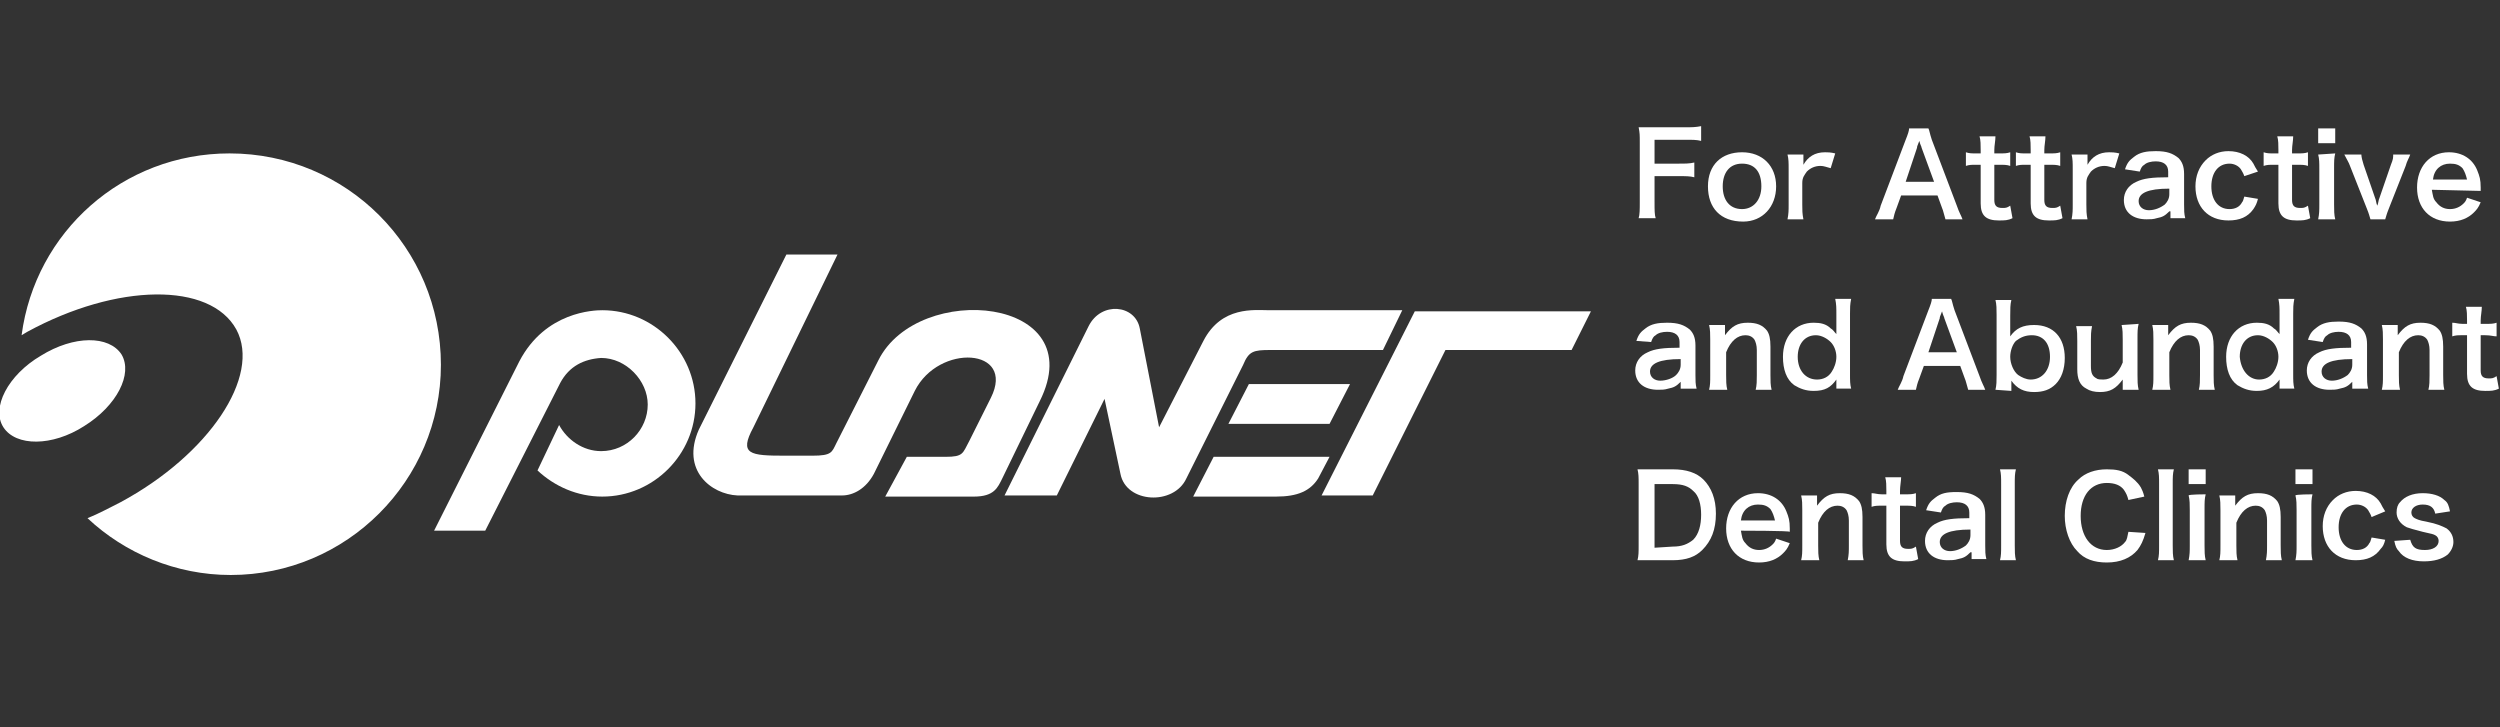 <?xml version="1.0" encoding="utf-8"?>
<!-- Generator: Adobe Illustrator 25.4.1, SVG Export Plug-In . SVG Version: 6.00 Build 0)  -->
<svg version="1.1" id="レイヤー_1" xmlns="http://www.w3.org/2000/svg" xmlns:xlink="http://www.w3.org/1999/xlink" x="0px"
	 y="0px" viewBox="0 0 220 64" style="enable-background:new 0 0 220 64;" xml:space="preserve">
<rect x="0" y="0" width="220" height="64" fill="#333333" stroke="none"/>
<style type="text/css">
	.st0{display:none;}
	.st1{display:inline;}
	.st2{fill:#716658;}
	.st3{fill:#5CB531;}
	.st4{fill:none;}
	.st5{fill:#FFFFFF;}
</style>
<g id="logo_x5F_w" class="st0">
	<g class="st1">
		<g>
			<path class="st2" d="M24,34.3c0-1.8,1.2-2.7,3.4-2.7h9.2v-4.8h-9.2c-4.9,0-8.3,3-8.3,7.6c0,10.1,13.7,6.3,13.7,11.6
				c0,2.2-1.2,3.3-3.4,3.3h-9.9V54h9.9c5.4,0,8.3-3.4,8.3-8.1C37.7,35.7,24,39.3,24,34.3z"/>
			<path class="st2" d="M81.7,26.7v17.8c0,1.8-0.2,5.1-5,5.1c-4.8,0-5-3.3-5-5.1V26.7h-4.8v17.8c0,8.1,4.2,10,9.8,10
				c2,0,3.6-0.3,5-0.8c0,2.5-0.2,5.5-5,5.5h-6.9V64h6.9c5.8,0,9.8-2,9.8-10V26.7H81.7z"/>
			<rect x="6.9" y="22.7" class="st2" width="4.9" height="31.3"/>
			<path class="st2" d="M104.3,49.1c-3.6,0-5.2-1.3-5.2-5.1V19.4h-4.8V44c0,7.4,3.5,10,10,10C104.3,54,104.3,49.1,104.3,49.1z"/>
			<path class="st2" d="M60.4,35.2v-4.8H48.6v-7.7h-4.8V44c0,7.4,3.5,10,10,10h6.7v-4.8h-6.7c-3.6,0-5.2-1.3-5.2-5.1v-8.8
				C48.6,35.2,60.4,35.2,60.4,35.2z"/>
			<path class="st2" d="M118.7,26.2c-6.1,0-9.8,2.3-9.8,9.9V44c0,7.4,3.5,10,10,10h6.7v-4.8h-6.7c-4.9,0-5.2-2.7-5.2-5.6h5
				c6.2,0,9.8-2.1,9.8-8.3C128.5,29.5,125,26.2,118.7,26.2z M118.7,38.6h-5c0-3.8-0.5-7.6,5-7.6c4.4,0,5,2.6,5,4.1
				C123.6,38.2,121.6,38.6,118.7,38.6z"/>
		</g>
		<path class="st3" d="M9.3,0C4.2,0,0,4.2,0,9.3s4.2,9.3,9.3,9.3c5.1,0,9.3-4.2,9.3-9.3C18.6,4.2,14.5,0,9.3,0z M9.3,13.9
			c-2.5,0-4.6-2.1-4.6-4.6s2.1-4.6,4.6-4.6s4.6,2.1,4.6,4.6C13.9,11.8,11.8,13.9,9.3,13.9z"/>
	</g>
	<g class="st1">
		<path class="st2" d="M155.2,17.1l2.2-6.7h0.1c0,1.1-0.1,1.7-0.1,2s0,0.5,0,0.7v4.1h1.7V8.6h-2.5l-2.1,6.6h0l-2-6.6h-2.5v8.6h1.6
			v-4c0-0.5,0-1.4-0.1-2.7h0.1l2.1,6.7L155.2,17.1L155.2,17.1z"/>
		<path class="st2" d="M172.9,17.1l-3-8.6h-2.2l-3,8.6h2l0.6-2h3.1l0.6,2H172.9z M167.7,13.6c0.6-2,1-3.2,1.1-3.7
			c0,0.1,0.1,0.3,0.2,0.6c0.1,0.2,0.4,1.3,1,3.1H167.7z"/>
		<path class="st2" d="M179.6,10.1h0.6c0.6,0,1,0.1,1.3,0.3s0.4,0.5,0.4,0.9c0,0.4-0.1,0.7-0.4,0.9c-0.3,0.2-0.7,0.3-1.3,0.3h-0.6
			L179.6,10.1L179.6,10.1z M180.6,13.9l2,3.3h2c-0.4-0.6-1.2-1.8-2.5-3.7c0.5-0.2,0.9-0.5,1.2-0.9c0.3-0.4,0.4-0.8,0.4-1.3
			c0-0.9-0.3-1.5-0.8-1.9c-0.6-0.4-1.4-0.6-2.6-0.6h-2.5v8.6h1.8v-3.3L180.6,13.9L180.6,13.9z"/>
		<path class="st2" d="M193.6,12.4l3-3.8h-2l-2.3,2.9l-0.7,1V8.6h-1.8v8.6h1.8v-3.1l0.8-0.6l2.2,3.6h2.1L193.6,12.4z"/>
		<path class="st2" d="M207.1,15.6H204v-2.2h2.9v-1.5H204v-1.9h3.1V8.6h-4.9v8.6h4.9V15.6z"/>
		<path class="st2" d="M216.3,10.1h2.3V8.6h-6.5v1.5h2.3v7.1h1.8L216.3,10.1L216.3,10.1z"/>
		<path class="st2" d="M155.6,28.8c-0.8-0.7-1.9-1.1-3.3-1.1h-2.7v8.6h2.4c1.5,0,2.7-0.4,3.5-1.1s1.2-1.8,1.2-3.2
			C156.8,30.6,156.4,29.5,155.6,28.8z M152.3,34.7h-0.8v-5.6h1c1.6,0,2.4,0.9,2.4,2.8C154.9,33.8,154,34.7,152.3,34.7L152.3,34.7z"
			/>
		<path class="st2" d="M168.5,34.7h-3.1v-2.2h2.9V31h-2.9v-1.9h3.1v-1.5h-4.9v8.6h4.9V34.7z"/>
		<path class="st2" d="M180.1,32.4c-0.3-0.4-0.8-0.8-1.6-1.2c-0.6-0.3-1-0.5-1.2-0.6c-0.2-0.1-0.3-0.2-0.4-0.3
			c-0.1-0.1-0.1-0.3-0.1-0.4c0-0.3,0.1-0.5,0.3-0.6c0.2-0.2,0.4-0.2,0.8-0.2c0.3,0,0.6,0,0.9,0.1c0.3,0.1,0.7,0.2,1.1,0.4l0.6-1.4
			c-0.4-0.2-0.9-0.3-1.3-0.4c-0.4-0.1-0.8-0.2-1.3-0.2c-0.9,0-1.6,0.2-2.1,0.6c-0.5,0.4-0.8,1-0.8,1.8c0,0.4,0.1,0.8,0.2,1.1
			c0.2,0.3,0.4,0.6,0.6,0.8c0.3,0.2,0.7,0.5,1.2,0.7c0.6,0.3,0.9,0.5,1.1,0.6c0.2,0.1,0.3,0.2,0.4,0.4c0.1,0.1,0.1,0.3,0.1,0.4
			c0,0.3-0.1,0.5-0.3,0.7c-0.2,0.2-0.5,0.2-0.9,0.2c-0.3,0-0.7-0.1-1.1-0.2c-0.4-0.1-0.9-0.3-1.5-0.5v1.7c0.7,0.3,1.5,0.5,2.4,0.5
			c1,0,1.8-0.2,2.3-0.7c0.6-0.4,0.8-1.1,0.8-1.8C180.6,33.3,180.4,32.8,180.1,32.4z"/>
		<path class="st2" d="M189.3,36.2v-8.6h-1.8v8.6H189.3z"/>
		<path class="st2" d="M199.7,32.9h1.6v1.8c-0.4,0.1-0.8,0.1-1.2,0.1c-0.7,0-1.3-0.2-1.7-0.7s-0.6-1.2-0.6-2.1
			c0-0.9,0.2-1.6,0.7-2.1s1.1-0.8,1.9-0.8c0.7,0,1.3,0.2,2,0.5l0.6-1.5c-0.8-0.4-1.7-0.5-2.5-0.5c-1.4,0-2.5,0.4-3.3,1.2
			s-1.2,1.9-1.2,3.2c0,1.4,0.3,2.5,1,3.3c0.7,0.8,1.7,1.1,3,1.1c0.5,0,1,0,1.5-0.1c0.5-0.1,1-0.2,1.6-0.4v-4.4h-3.4L199.7,32.9
			C199.7,32.9,199.7,32.9,199.7,32.9z"/>
		<path class="st2" d="M218.2,27.7h-1.6v4.1c0,0.5,0,1.2,0.1,2.4h0l-3.7-6.4h-2.3v8.6h1.6v-4c0-0.5,0-1.3-0.1-2.4h0.1l3.7,6.5h2.3
			L218.2,27.7C218.2,27.7,218.2,27.7,218.2,27.7z"/>
		<path class="st2" d="M154.3,48.3c0.3,0.1,0.6,0.2,1,0.4l0.6-1.5c-0.8-0.4-1.7-0.6-2.5-0.6c-0.8,0-1.5,0.2-2.1,0.5
			c-0.6,0.4-1.1,0.9-1.4,1.5c-0.3,0.7-0.5,1.5-0.5,2.3c0,1.4,0.3,2.5,1,3.3s1.6,1.1,2.9,1.1c0.9,0,1.7-0.1,2.4-0.4v-1.5
			c-0.9,0.3-1.6,0.5-2.2,0.5c-1.4,0-2.1-1-2.1-2.9c0-0.9,0.2-1.6,0.6-2.1c0.4-0.5,0.9-0.8,1.6-0.8C153.6,48.2,153.9,48.2,154.3,48.3
			z"/>
		<path class="st2" d="M165.3,47.8c-0.7-0.8-1.7-1.1-3-1.1c-1.3,0-2.3,0.4-3,1.1s-1.1,1.8-1.1,3.3s0.4,2.5,1.1,3.3
			c0.7,0.8,1.7,1.1,3,1.1s2.3-0.4,3-1.1c0.7-0.8,1.1-1.9,1.1-3.3C166.3,49.6,166,48.5,165.3,47.8z M160.6,48.9
			c0.4-0.5,0.9-0.7,1.6-0.7c1.4,0,2.2,1,2.2,2.9c0,1.9-0.7,2.9-2.2,2.9c-0.7,0-1.3-0.2-1.6-0.7c-0.4-0.5-0.5-1.2-0.5-2.2
			C160.1,50.1,160.2,49.4,160.6,48.9z"/>
		<path class="st2" d="M175,55.3l2.2-6.7h0.1c0,1.1-0.1,1.7-0.1,2s0,0.5,0,0.7v4.1h1.7v-8.6h-2.5l-2.1,6.6h0l-2-6.6h-2.5v8.6h1.6v-4
			c0-0.5,0-1.4-0.1-2.7h0.1l2.1,6.7L175,55.3L175,55.3z"/>
		<path class="st2" d="M184.5,48.3h0.8c0.5,0,0.9,0.1,1.1,0.3c0.2,0.2,0.3,0.5,0.3,0.9c0,0.4-0.1,0.7-0.4,1s-0.7,0.3-1.3,0.3h-0.6
			V48.3z M187.8,47.4c-0.5-0.4-1.3-0.7-2.4-0.7h-2.7v8.6h1.8v-3h0.8c1.1,0,1.9-0.2,2.5-0.7c0.6-0.5,0.9-1.2,0.9-2.1
			C188.6,48.6,188.3,47.9,187.8,47.4z"/>
		<path class="st2" d="M198.9,55.3l-3-8.6h-2.2l-3,8.6h2l0.6-2h3.1l0.6,2H198.9z M193.6,51.8c0.6-2,1-3.2,1.1-3.7
			c0,0.1,0.1,0.3,0.2,0.6s0.4,1.3,1,3.1H193.6z"/>
		<path class="st2" d="M209.9,46.8h-1.6v4.1c0,0.5,0,1.2,0.1,2.4h0l-3.7-6.4h-2.3v8.6h1.6v-4c0-0.5,0-1.3-0.1-2.4h0.1l3.7,6.5h2.3
			L209.9,46.8L209.9,46.8z"/>
		<path class="st2" d="M214.5,46.8h-2l2.8,5.3v3.3h1.8V52l2.8-5.2h-2l-1.8,3.5L214.5,46.8z"/>
	</g>
</g>
<g>
	<rect class="st4" width="220" height="64"/>
	<g>
		<g>
			<path class="st5" d="M74.1,43.6h-9.2c-2.3-0.1-5-2.2-3.4-5.8l7.7-15.4H69h4.7l-7.4,15.2c-1.3,2.4-0.3,2.5,2.8,2.5l2.4,0
				c1.7,0,1.7-0.3,2.1-1.1l3.7-7.3c3.5-7,18.8-5.6,14.2,3.6l-3.3,6.8c-0.4,0.8-0.7,1.6-2.5,1.6l-7.8,0l1.9-3.5l3.4,0
				c1.6,0,1.5-0.3,2.1-1.4l1.9-3.8c2.2-4.4-4.6-4.8-6.7-0.6l-3.6,7.3C76.2,43,75.1,43.6,74.1,43.6"/>
			<path class="st5" d="M111.8,30.8l9.9,0l1.7-3.5c0,0-10.4,0-11.7,0c-1.3,0-4.2-0.4-5.8,2.7l-3.9,7.6l-1.7-8.7
				c-0.4-2.1-3.4-2.4-4.5-0.2l-7.4,14.9l4.6,0l4.2-8.5l1.4,6.6c0.5,2.6,4.7,2.8,5.8,0.4l5-10C109.9,30.9,110.3,30.8,111.8,30.8z"/>
			<polygon class="st5" points="109.9,33.8 108.1,37.3 117,37.3 118.8,33.8 			"/>
			<path class="st5" d="M117,40.2h-10.2l-1.8,3.5h7.3c1.9,0,3-0.5,3.7-1.6L117,40.2z"/>
			<polygon class="st5" points="140,27.4 124.5,27.4 116.3,43.6 120.8,43.6 127.2,30.8 138.3,30.8 			"/>
			<path class="st5" d="M47.3,41.4c1.5,1.4,3.5,2.3,5.7,2.3c4.5,0,8.2-3.7,8.2-8.2c0-4.5-3.7-8.2-8.2-8.2c-0.7,0-5,0.1-7.3,4.5
				l-7.5,14.9h4.5l6.6-13c0.8-1.5,2.1-2.1,3.6-2.2c2.2,0,4.1,2,4.1,4.1c0,2.2-1.8,4.1-4.1,4.1c-1.6,0-3-1-3.7-2.3L47.3,41.4z"/>
			<path class="st5" d="M20.2,13.5c-9.4,0-17.1,6.9-18.3,16c0.2-0.1,0.3-0.2,0.5-0.3c7.9-4.3,16.1-4.4,18.4-0.2
				c2.2,4.1-2.4,11-10.2,15.2c-1,0.5-1.9,1-2.9,1.4c3.3,3.1,7.8,5,12.6,5c10.2,0,18.5-8.3,18.5-18.5C38.8,21.8,30.5,13.5,20.2,13.5z
				"/>
		</g>
		<path class="st5" d="M7.4,37.5c2.9-1.8,4.3-4.6,3.3-6.3c-1.1-1.7-4.2-1.7-7.1,0.1c-2.9,1.7-4.4,4.6-3.3,6.3
			C1.4,39.3,4.6,39.3,7.4,37.5z"/>
	</g>
	<g>
		<path class="st5" d="M145.6,17.8c0,0.7,0,1.1,0.1,1.4h-1.5c0.1-0.3,0.1-0.8,0.1-1.4v-5.3c0-0.6,0-0.8-0.1-1.3c0.4,0,0.7,0,1.3,0
			h2.8c0.6,0,0.9,0,1.4-0.1v1.3c-0.4-0.1-0.7-0.1-1.4-0.1h-2.7v2.1h2.1c0.6,0,1,0,1.4-0.1v1.3c-0.4-0.1-0.7-0.1-1.4-0.1h-2.1
			L145.6,17.8L145.6,17.8z"/>
		<path class="st5" d="M150.3,16.4c0-1.9,1.2-3,3-3c1.8,0,3,1.2,3,3s-1.2,3.1-2.9,3.1C151.4,19.5,150.3,18.3,150.3,16.4z
			 M151.6,16.4c0,1.2,0.6,2,1.7,2c1,0,1.7-0.8,1.7-2c0-1.3-0.6-2-1.7-2C152.2,14.4,151.6,15.2,151.6,16.4z"/>
		<path class="st5" d="M161.1,14.8c-0.4-0.1-0.6-0.2-0.9-0.2c-0.5,0-0.9,0.2-1.2,0.5c-0.2,0.3-0.4,0.5-0.4,1V18c0,0.5,0,0.8,0.1,1.3
			h-1.4c0.1-0.5,0.1-0.8,0.1-1.3v-3.1c0-0.6,0-0.9-0.1-1.3h1.4v0.9c0.4-0.7,1-1.1,1.9-1.1c0.2,0,0.5,0,0.9,0.1L161.1,14.8z"/>
		<path class="st5" d="M171.2,19.3c-0.1-0.3-0.2-0.8-0.3-1l-0.4-1.1h-3.2l-0.4,1.1c-0.2,0.5-0.2,0.6-0.3,1H165
			c0.1-0.3,0.4-0.7,0.5-1.2l2.2-5.8c0.2-0.5,0.3-0.8,0.3-1h1.7c0.1,0.2,0.1,0.4,0.3,1l2.2,5.8c0.2,0.6,0.4,0.9,0.5,1.2H171.2z
			 M169.1,13c0-0.1-0.1-0.2-0.2-0.6c-0.2,0.5-0.2,0.5-0.2,0.6l-1,3h2.5L169.1,13z"/>
		<path class="st5" d="M175.6,12c0,0.4-0.1,0.8-0.1,1.2v0.3h0.4c0.5,0,0.7,0,1-0.1v1.2c-0.3-0.1-0.5-0.1-1-0.1h-0.4v3.1
			c0,0.5,0.2,0.7,0.7,0.7c0.3,0,0.4,0,0.7-0.2l0.2,1.1c-0.4,0.2-0.7,0.2-1.2,0.2c-1.1,0-1.6-0.4-1.6-1.5v-3.4h-0.4
			c-0.4,0-0.6,0-0.9,0.1v-1.2c0.3,0.1,0.5,0.1,0.9,0.1h0.4v-0.3c0-0.4,0-0.9-0.1-1.2C174.2,12,175.6,12,175.6,12z"/>
		<path class="st5" d="M180,12c0,0.4-0.1,0.8-0.1,1.2v0.3h0.4c0.5,0,0.7,0,1-0.1v1.2c-0.3-0.1-0.5-0.1-1-0.1h-0.4v3.1
			c0,0.5,0.2,0.7,0.7,0.7c0.3,0,0.4,0,0.7-0.2l0.2,1.1c-0.4,0.2-0.7,0.2-1.2,0.2c-1.1,0-1.6-0.4-1.6-1.5v-3.4h-0.4
			c-0.4,0-0.6,0-0.9,0.1v-1.2c0.3,0.1,0.5,0.1,0.9,0.1h0.4v-0.3c0-0.4,0-0.9-0.1-1.2C178.6,12,180,12,180,12z"/>
		<path class="st5" d="M186.1,14.8c-0.4-0.1-0.6-0.2-0.9-0.2c-0.5,0-0.9,0.2-1.2,0.5c-0.2,0.3-0.4,0.5-0.4,1V18c0,0.5,0,0.8,0.1,1.3
			h-1.4c0.1-0.5,0.1-0.8,0.1-1.3v-3.1c0-0.6,0-0.9-0.1-1.3h1.4v0.9c0.4-0.7,1-1.1,1.9-1.1c0.2,0,0.5,0,0.9,0.1L186.1,14.8z"/>
		<path class="st5" d="M190.9,18.6c-0.4,0.4-0.6,0.5-1.1,0.6c-0.3,0.1-0.6,0.1-0.9,0.1c-1.2,0-2-0.6-2-1.7c0-0.7,0.4-1.3,1.1-1.6
			c0.6-0.3,1.4-0.4,2.8-0.4v-0.5c0-0.6-0.4-0.9-1.1-0.9c-0.4,0-0.8,0.1-1,0.3c-0.2,0.1-0.3,0.3-0.4,0.6l-1.3-0.2
			c0.2-0.6,0.4-0.8,0.8-1.1c0.5-0.4,1.1-0.5,1.9-0.5c1,0,1.5,0.2,2,0.6c0.3,0.3,0.5,0.7,0.5,1.4V18c0,0.5,0,0.8,0.1,1.2h-1.3V18.6z
			 M190.9,16.6c-1.9,0-2.7,0.4-2.7,1.1c0,0.5,0.4,0.8,0.9,0.8c0.5,0,1-0.2,1.4-0.5c0.2-0.2,0.4-0.5,0.4-0.9L190.9,16.6L190.9,16.6z"
			/>
		<path class="st5" d="M197.5,15.5c-0.1-0.3-0.2-0.4-0.3-0.6c-0.2-0.3-0.6-0.5-1-0.5c-1,0-1.6,0.8-1.6,2c0,1.2,0.6,2,1.6,2
			c0.5,0,0.9-0.2,1.1-0.6c0.1-0.1,0.1-0.2,0.2-0.5l1.2,0.2c-0.1,0.4-0.2,0.6-0.4,0.9c-0.5,0.7-1.2,1-2.2,1c-1.8,0-2.9-1.2-2.9-3
			c0-0.9,0.3-1.7,0.9-2.3c0.5-0.5,1.2-0.8,2-0.8c1,0,1.8,0.4,2.2,1.1c0.1,0.2,0.2,0.4,0.4,0.7L197.5,15.5z"/>
		<path class="st5" d="M201.8,12c0,0.4-0.1,0.8-0.1,1.2v0.3h0.4c0.5,0,0.7,0,1-0.1v1.2c-0.3-0.1-0.5-0.1-1-0.1h-0.4v3.1
			c0,0.5,0.2,0.7,0.7,0.7c0.3,0,0.4,0,0.7-0.2l0.2,1.1c-0.4,0.2-0.7,0.2-1.2,0.2c-1.1,0-1.6-0.4-1.6-1.5v-3.4h-0.4
			c-0.4,0-0.6,0-0.9,0.1v-1.2c0.3,0.1,0.5,0.1,0.9,0.1h0.4v-0.3c0-0.4,0-0.9-0.1-1.2C200.4,12,201.8,12,201.8,12z"/>
		<path class="st5" d="M205.5,11.3v1.3h-1.5v-1.3H205.5z M205.5,13.5c-0.1,0.4-0.1,0.7-0.1,1.3V18c0,0.5,0,0.9,0.1,1.3h-1.5
			c0.1-0.5,0.1-0.8,0.1-1.3v-3.1c0-0.6,0-0.9-0.1-1.3L205.5,13.5L205.5,13.5z"/>
		<path class="st5" d="M208.6,19.3c-0.1-0.3-0.1-0.4-0.3-0.9l-1.5-3.8c-0.1-0.3-0.3-0.6-0.5-1h1.5c0,0.2,0.1,0.6,0.2,0.9l1,2.9
			c0.1,0.2,0.1,0.5,0.2,0.7c0.1-0.2,0.1-0.5,0.2-0.7l1-2.9c0.2-0.5,0.2-0.6,0.2-0.9h1.5c-0.1,0.3-0.3,0.6-0.4,1l-1.5,3.8
			c-0.2,0.5-0.2,0.6-0.3,0.9H208.6z"/>
		<path class="st5" d="M214,16.7c0.1,0.5,0.1,0.8,0.4,1.1c0.3,0.4,0.7,0.6,1.2,0.6c0.5,0,0.9-0.2,1.2-0.5c0.1-0.1,0.2-0.2,0.3-0.5
			l1.2,0.4c-0.2,0.5-0.4,0.7-0.6,0.9c-0.5,0.5-1.2,0.8-2.1,0.8c-1.8,0-2.9-1.2-2.9-3c0-1.8,1.1-3.1,2.8-3.1c1.2,0,2.1,0.6,2.5,1.6
			c0.2,0.5,0.3,0.8,0.3,1.5c0,0,0,0,0,0.3L214,16.7L214,16.7z M217.1,15.8c-0.1-0.4-0.2-0.7-0.4-1c-0.3-0.3-0.6-0.4-1.1-0.4
			c-0.8,0-1.4,0.5-1.5,1.4C214.1,15.8,217.1,15.8,217.1,15.8z"/>
		<path class="st5" d="M147.9,33.6c-0.4,0.4-0.6,0.5-1.1,0.6c-0.3,0.1-0.6,0.1-0.9,0.1c-1.2,0-2-0.6-2-1.7c0-0.7,0.4-1.3,1.1-1.6
			c0.6-0.3,1.4-0.4,2.8-0.4v-0.5c0-0.6-0.4-0.9-1.1-0.9c-0.4,0-0.8,0.1-1,0.3c-0.2,0.1-0.3,0.3-0.4,0.6L144,30
			c0.2-0.6,0.4-0.8,0.8-1.1c0.5-0.4,1.1-0.5,1.9-0.5c1,0,1.5,0.2,2,0.6c0.3,0.3,0.5,0.7,0.5,1.4V33c0,0.5,0,0.8,0.1,1.2h-1.4
			L147.9,33.6L147.9,33.6z M147.9,31.6c-1.9,0-2.7,0.4-2.7,1.1c0,0.5,0.4,0.8,0.9,0.8c0.5,0,1.1-0.2,1.4-0.5
			c0.2-0.2,0.4-0.5,0.4-0.9L147.9,31.6L147.9,31.6z"/>
		<path class="st5" d="M150.4,34.3c0.1-0.4,0.1-0.7,0.1-1.3v-3.1c0-0.5,0-0.9-0.1-1.3h1.4v0.5c0,0.1,0,0.2,0,0.4
			c0.6-0.8,1.1-1.1,2-1.1c0.8,0,1.3,0.2,1.7,0.7c0.2,0.3,0.3,0.7,0.3,1.4V33c0,0.5,0,0.9,0.1,1.3h-1.4c0.1-0.4,0.1-0.8,0.1-1.3v-2.2
			c0-0.4-0.1-0.7-0.2-0.9c-0.2-0.3-0.5-0.4-0.8-0.4c-0.7,0-1.3,0.5-1.7,1.5v2c0,0.5,0,0.9,0.1,1.3L150.4,34.3L150.4,34.3z"/>
		<path class="st5" d="M161.6,33.8c0-0.1,0-0.2,0-0.4c-0.5,0.7-1,1-2,1c-0.7,0-1.2-0.2-1.7-0.5c-0.7-0.5-1-1.4-1-2.5
			c0-1.8,1.1-3,2.7-3c0.6,0,1.1,0.1,1.5,0.5c0.2,0.1,0.3,0.3,0.5,0.5c0-0.1,0-0.1,0-0.3c0-0.1,0-0.3,0-0.4v-1c0-0.6,0-0.9-0.1-1.4
			h1.4c-0.1,0.5-0.1,0.8-0.1,1.3v5.3c0,0.6,0,0.9,0.1,1.3h-1.3V33.8z M159.9,33.4c0.5,0,1-0.2,1.3-0.7c0.2-0.3,0.4-0.8,0.4-1.3
			c0-0.5-0.2-1-0.5-1.3c-0.3-0.3-0.8-0.6-1.3-0.6c-1,0-1.6,0.8-1.6,1.9C158.2,32.6,158.9,33.4,159.9,33.4z"/>
		<path class="st5" d="M173.2,34.3c-0.1-0.3-0.2-0.8-0.3-1l-0.4-1.1h-3.2l-0.4,1.1c-0.2,0.5-0.2,0.6-0.3,1H167
			c0.1-0.3,0.4-0.7,0.5-1.2l2.2-5.8c0.2-0.5,0.3-0.8,0.3-1h1.7c0.1,0.2,0.1,0.4,0.3,1l2.2,5.8c0.2,0.6,0.4,0.9,0.5,1.2H173.2z
			 M171.1,28c0-0.1-0.1-0.2-0.2-0.6c-0.2,0.5-0.2,0.5-0.2,0.6l-1,3h2.5L171.1,28z"/>
		<path class="st5" d="M175.6,34.3c0.1-0.4,0.1-0.8,0.1-1.3v-5.3c0-0.5,0-0.9-0.1-1.3h1.4c-0.1,0.4-0.1,0.8-0.1,1.4v1
			c0,0.2,0,0.4,0,0.8c0.5-0.7,1.1-1,2.1-1c1.7,0,2.7,1.1,2.7,2.9c0,1-0.3,1.8-0.8,2.3c-0.5,0.5-1.1,0.7-1.9,0.7c-0.9,0-1.5-0.3-2-1
			c0,0.1,0,0.2,0,0.4v0.5L175.6,34.3L175.6,34.3z M178.8,29.5c-0.6,0-1,0.2-1.4,0.5c-0.3,0.3-0.5,0.9-0.5,1.4c0,0.6,0.3,1.3,0.7,1.6
			c0.3,0.2,0.7,0.4,1.1,0.4c1,0,1.7-0.8,1.7-2C180.4,30.2,179.8,29.5,178.8,29.5z"/>
		<path class="st5" d="M188.2,28.5c-0.1,0.4-0.1,0.7-0.1,1.3V33c0,0.5,0,0.9,0.1,1.3h-1.4v-0.5c0-0.2,0-0.2,0-0.4
			c-0.6,0.8-1.1,1.1-2,1.1c-0.5,0-0.9-0.1-1.2-0.3c-0.6-0.3-0.8-0.9-0.8-1.7v-2.5c0-0.5,0-0.9-0.1-1.3h1.4c-0.1,0.5-0.1,0.8-0.1,1.3
			v2.2c0,0.6,0.1,0.9,0.5,1.1c0.1,0.1,0.4,0.1,0.6,0.1c0.7,0,1.3-0.5,1.7-1.5v-2c0-0.5,0-0.9-0.1-1.3L188.2,28.5L188.2,28.5z"/>
		<path class="st5" d="M189.4,34.3c0.1-0.4,0.1-0.7,0.1-1.3v-3.1c0-0.5,0-0.9-0.1-1.3h1.4v0.5c0,0.1,0,0.2,0,0.4
			c0.6-0.8,1.1-1.1,2-1.1c0.8,0,1.3,0.2,1.7,0.7c0.2,0.3,0.3,0.7,0.3,1.4V33c0,0.5,0,0.9,0.1,1.3h-1.4c0.1-0.4,0.1-0.8,0.1-1.3v-2.2
			c0-0.4-0.1-0.7-0.2-0.9c-0.2-0.3-0.5-0.4-0.8-0.4c-0.7,0-1.3,0.5-1.7,1.5v2c0,0.5,0,0.9,0.1,1.3L189.4,34.3L189.4,34.3z"/>
		<path class="st5" d="M200.6,33.8c0-0.1,0-0.2,0-0.4c-0.5,0.7-1.1,1-2,1c-0.7,0-1.2-0.2-1.7-0.5c-0.7-0.5-1-1.4-1-2.5
			c0-1.8,1.1-3,2.7-3c0.6,0,1.1,0.1,1.5,0.5c0.2,0.1,0.3,0.3,0.5,0.5c0-0.1,0-0.1,0-0.3c0-0.1,0-0.3,0-0.4v-1c0-0.6,0-0.9-0.1-1.4
			h1.4c-0.1,0.5-0.1,0.8-0.1,1.3v5.3c0,0.6,0,0.9,0.1,1.3h-1.3V33.8z M198.8,33.4c0.5,0,1-0.2,1.3-0.7c0.2-0.3,0.4-0.8,0.4-1.3
			c0-0.5-0.2-1-0.5-1.3c-0.3-0.3-0.8-0.6-1.3-0.6c-1,0-1.6,0.8-1.6,1.9C197.2,32.6,197.9,33.4,198.8,33.4z"/>
		<path class="st5" d="M207,33.6c-0.4,0.4-0.6,0.5-1.1,0.6c-0.3,0.1-0.6,0.1-0.9,0.1c-1.2,0-2-0.6-2-1.7c0-0.7,0.4-1.3,1.1-1.6
			c0.6-0.3,1.4-0.4,2.8-0.4v-0.5c0-0.6-0.4-0.9-1.1-0.9c-0.4,0-0.8,0.1-1,0.3c-0.2,0.1-0.3,0.3-0.4,0.6l-1.3-0.2
			c0.2-0.6,0.4-0.8,0.8-1.1c0.5-0.4,1.1-0.5,1.9-0.5c1,0,1.5,0.2,2,0.6c0.3,0.3,0.5,0.7,0.5,1.4V33c0,0.5,0,0.8,0.1,1.2H207V33.6z
			 M207,31.6c-1.9,0-2.7,0.4-2.7,1.1c0,0.5,0.4,0.8,0.9,0.8c0.5,0,1-0.2,1.4-0.5c0.2-0.2,0.4-0.5,0.4-0.9L207,31.6L207,31.6z"/>
		<path class="st5" d="M209.6,34.3c0.1-0.4,0.1-0.7,0.1-1.3v-3.1c0-0.5,0-0.9-0.1-1.3h1.4v0.5c0,0.1,0,0.2,0,0.4
			c0.6-0.8,1.1-1.1,2-1.1c0.8,0,1.3,0.2,1.7,0.7c0.2,0.3,0.3,0.7,0.3,1.4V33c0,0.5,0,0.9,0.1,1.3h-1.4c0.1-0.4,0.1-0.8,0.1-1.3v-2.2
			c0-0.4-0.1-0.7-0.2-0.9c-0.2-0.3-0.5-0.4-0.8-0.4c-0.7,0-1.3,0.5-1.7,1.5v2c0,0.5,0,0.9,0.1,1.3L209.6,34.3L209.6,34.3z"/>
		<path class="st5" d="M218.4,27c0,0.4-0.1,0.8-0.1,1.2v0.3h0.4c0.5,0,0.7,0,1-0.1v1.2c-0.3,0-0.5-0.1-1-0.1h-0.4v3.1
			c0,0.5,0.2,0.7,0.7,0.7c0.3,0,0.4,0,0.7-0.2l0.2,1.1c-0.4,0.2-0.7,0.2-1.2,0.2c-1.1,0-1.6-0.4-1.6-1.5v-3.4h-0.4
			c-0.4,0-0.6,0-0.9,0.1v-1.2c0.3,0,0.5,0.1,0.9,0.1h0.4v-0.3c0-0.4,0-0.9-0.1-1.2L218.4,27L218.4,27z"/>
		<path class="st5" d="M144.2,42.6c0-0.6,0-0.9-0.1-1.3c0.4,0,0.6,0,1.3,0h1.8c1.2,0,2.1,0.3,2.7,0.9c0.7,0.7,1.1,1.7,1.1,3
			c0,1.4-0.4,2.4-1.2,3.2c-0.6,0.6-1.4,0.9-2.6,0.9h-1.8c-0.6,0-0.9,0-1.3,0c0.1-0.4,0.1-0.7,0.1-1.3V42.6z M147.2,48.1
			c0.8,0,1.3-0.2,1.8-0.6c0.5-0.5,0.7-1.3,0.7-2.2c0-0.9-0.2-1.7-0.7-2.1c-0.4-0.4-0.9-0.6-1.8-0.6h-1.6v5.6L147.2,48.1L147.2,48.1z
			"/>
		<path class="st5" d="M153.2,46.7c0.1,0.5,0.1,0.8,0.4,1.1c0.3,0.4,0.7,0.6,1.2,0.6c0.5,0,0.9-0.2,1.2-0.5c0.1-0.1,0.2-0.2,0.3-0.5
			l1.2,0.4c-0.2,0.5-0.4,0.7-0.6,0.9c-0.5,0.5-1.2,0.8-2.1,0.8c-1.8,0-2.9-1.2-2.9-3c0-1.8,1.1-3.1,2.8-3.1c1.2,0,2.1,0.6,2.5,1.6
			c0.2,0.5,0.3,0.8,0.3,1.5c0,0,0,0,0,0.3C157.5,46.7,153.2,46.7,153.2,46.7z M156.2,45.8c-0.1-0.4-0.2-0.7-0.4-1
			c-0.3-0.3-0.6-0.4-1.1-0.4c-0.8,0-1.4,0.5-1.5,1.4H156.2z"/>
		<path class="st5" d="M158.5,49.3c0.1-0.4,0.1-0.7,0.1-1.3v-3.1c0-0.5,0-0.9-0.1-1.3h1.4v0.5c0,0.1,0,0.2,0,0.4
			c0.6-0.8,1.1-1.1,2-1.1c0.8,0,1.3,0.2,1.7,0.7c0.2,0.3,0.3,0.7,0.3,1.4V48c0,0.5,0,0.9,0.1,1.3h-1.4c0.1-0.5,0.1-0.8,0.1-1.3v-2.2
			c0-0.4-0.1-0.7-0.2-0.9c-0.2-0.3-0.5-0.4-0.8-0.4c-0.7,0-1.3,0.5-1.7,1.5v2c0,0.5,0,0.9,0.1,1.3L158.5,49.3L158.5,49.3z"/>
		<path class="st5" d="M167.3,42c0,0.3-0.1,0.8-0.1,1.2v0.3h0.4c0.5,0,0.7,0,1-0.1v1.2c-0.3-0.1-0.5-0.1-1-0.1h-0.4v3.1
			c0,0.5,0.2,0.7,0.7,0.7c0.3,0,0.4,0,0.7-0.2l0.2,1.1c-0.4,0.2-0.7,0.2-1.2,0.2c-1.1,0-1.6-0.4-1.6-1.5v-3.4h-0.4
			c-0.4,0-0.6,0-0.9,0.1v-1.2c0.3,0,0.5,0.1,0.9,0.1h0.4v-0.3c0-0.4,0-0.9-0.1-1.2L167.3,42L167.3,42z"/>
		<path class="st5" d="M173.4,48.6c-0.4,0.4-0.6,0.5-1.1,0.6c-0.3,0.1-0.6,0.1-0.9,0.1c-1.2,0-2-0.6-2-1.7c0-0.7,0.4-1.3,1.1-1.6
			c0.6-0.3,1.4-0.4,2.8-0.4v-0.5c0-0.6-0.4-0.9-1.1-0.9c-0.4,0-0.8,0.1-1,0.3c-0.2,0.1-0.3,0.3-0.4,0.6l-1.3-0.2
			c0.2-0.6,0.4-0.8,0.8-1.1c0.5-0.4,1-0.5,1.9-0.5c1,0,1.5,0.2,2,0.6c0.3,0.3,0.5,0.7,0.5,1.4V48c0,0.5,0,0.8,0.1,1.2h-1.3V48.6z
			 M173.4,46.6c-1.9,0-2.7,0.4-2.7,1.1c0,0.5,0.4,0.8,0.9,0.8c0.5,0,1-0.2,1.4-0.5c0.2-0.2,0.4-0.5,0.4-0.9L173.4,46.6L173.4,46.6z"
			/>
		<path class="st5" d="M177.4,41.3c-0.1,0.4-0.1,0.7-0.1,1.3V48c0,0.5,0,0.9,0.1,1.3h-1.4c0.1-0.4,0.1-0.7,0.1-1.3v-5.4
			c0-0.6,0-0.9-0.1-1.3L177.4,41.3L177.4,41.3z"/>
		<path class="st5" d="M188.8,46.9c-0.2,0.7-0.4,1.1-0.7,1.5c-0.6,0.7-1.5,1.1-2.7,1.1c-1.1,0-2-0.3-2.6-1c-0.7-0.7-1.1-1.9-1.1-3.1
			c0-1.3,0.4-2.5,1.2-3.2c0.6-0.6,1.5-0.9,2.5-0.9c0.8,0,1.4,0.1,1.9,0.5c0.4,0.3,0.8,0.6,1.1,1.1c0.1,0.2,0.2,0.4,0.3,0.8l-1.4,0.3
			c-0.1-0.4-0.2-0.6-0.4-0.9c-0.3-0.4-0.8-0.6-1.5-0.6c-1.4,0-2.3,1.1-2.3,2.9c0,1.8,0.9,3,2.3,3c0.7,0,1.3-0.3,1.6-0.7
			c0.2-0.2,0.2-0.5,0.3-0.9L188.8,46.9z"/>
		<path class="st5" d="M191.3,41.3c-0.1,0.4-0.1,0.7-0.1,1.3V48c0,0.5,0,0.9,0.1,1.3h-1.4c0.1-0.4,0.1-0.7,0.1-1.3v-5.4
			c0-0.6,0-0.9-0.1-1.3L191.3,41.3L191.3,41.3z"/>
		<path class="st5" d="M194.1,41.3v1.3h-1.5v-1.3H194.1z M194.1,43.5c-0.1,0.4-0.1,0.7-0.1,1.3V48c0,0.5,0,0.9,0.1,1.3h-1.5
			c0.1-0.5,0.1-0.8,0.1-1.3v-3.1c0-0.5,0-0.9-0.1-1.3C192.6,43.5,194.1,43.5,194.1,43.5z"/>
		<path class="st5" d="M195.3,49.3c0.1-0.4,0.1-0.7,0.1-1.3v-3.1c0-0.5,0-0.9-0.1-1.3h1.4v0.5c0,0.1,0,0.2,0,0.4
			c0.6-0.8,1.1-1.1,2-1.1c0.8,0,1.3,0.2,1.7,0.7c0.2,0.3,0.3,0.7,0.3,1.4V48c0,0.5,0,0.9,0.1,1.3h-1.4c0.1-0.5,0.1-0.8,0.1-1.3v-2.2
			c0-0.4-0.1-0.7-0.2-0.9c-0.2-0.3-0.5-0.4-0.8-0.4c-0.7,0-1.3,0.5-1.7,1.5v2c0,0.5,0,0.9,0.1,1.3L195.3,49.3L195.3,49.3z"/>
		<path class="st5" d="M203.5,41.3v1.3H202v-1.3H203.5z M203.5,43.5c-0.1,0.4-0.1,0.7-0.1,1.3V48c0,0.5,0,0.9,0.1,1.3H202
			c0.1-0.5,0.1-0.8,0.1-1.3v-3.1c0-0.5,0-0.9-0.1-1.3C202,43.5,203.5,43.5,203.5,43.5z"/>
		<path class="st5" d="M208.7,45.5c-0.1-0.3-0.2-0.4-0.3-0.6c-0.2-0.3-0.6-0.5-1-0.5c-1,0-1.6,0.8-1.6,2c0,1.2,0.6,2,1.6,2
			c0.5,0,0.9-0.2,1.1-0.6c0.1-0.1,0.1-0.2,0.2-0.5l1.2,0.2c-0.1,0.4-0.2,0.6-0.4,0.8c-0.5,0.7-1.2,1-2.2,1c-1.8,0-2.9-1.2-2.9-3
			c0-0.9,0.3-1.7,0.9-2.3c0.5-0.5,1.2-0.8,2-0.8c1,0,1.8,0.4,2.2,1.1c0.1,0.2,0.2,0.4,0.4,0.7L208.7,45.5z"/>
		<path class="st5" d="M212.1,47.5c0.2,0.7,0.5,0.9,1.3,0.9c0.7,0,1.2-0.3,1.2-0.8c0-0.2-0.1-0.4-0.3-0.5c-0.2-0.1-0.2-0.1-1.1-0.3
			c-0.8-0.2-1.1-0.3-1.4-0.4c-0.6-0.3-0.9-0.8-0.9-1.3c0-0.4,0.1-0.7,0.3-0.9c0.4-0.5,1.1-0.8,2-0.8c0.8,0,1.5,0.2,1.9,0.6
			c0.3,0.2,0.4,0.5,0.5,1l-1.3,0.2c-0.1-0.5-0.4-0.8-1.1-0.8c-0.6,0-1,0.3-1,0.7c0,0.2,0.1,0.4,0.3,0.5c0.2,0.1,0.4,0.2,1,0.3
			c1,0.2,1.4,0.4,1.8,0.6c0.4,0.3,0.6,0.7,0.6,1.2c0,0.4-0.2,0.8-0.5,1.1c-0.5,0.4-1.2,0.6-2.1,0.6c-1,0-1.8-0.3-2.2-0.9
			c-0.2-0.2-0.3-0.4-0.4-0.9L212.1,47.5z"/>
	</g>
</g>
</svg>
